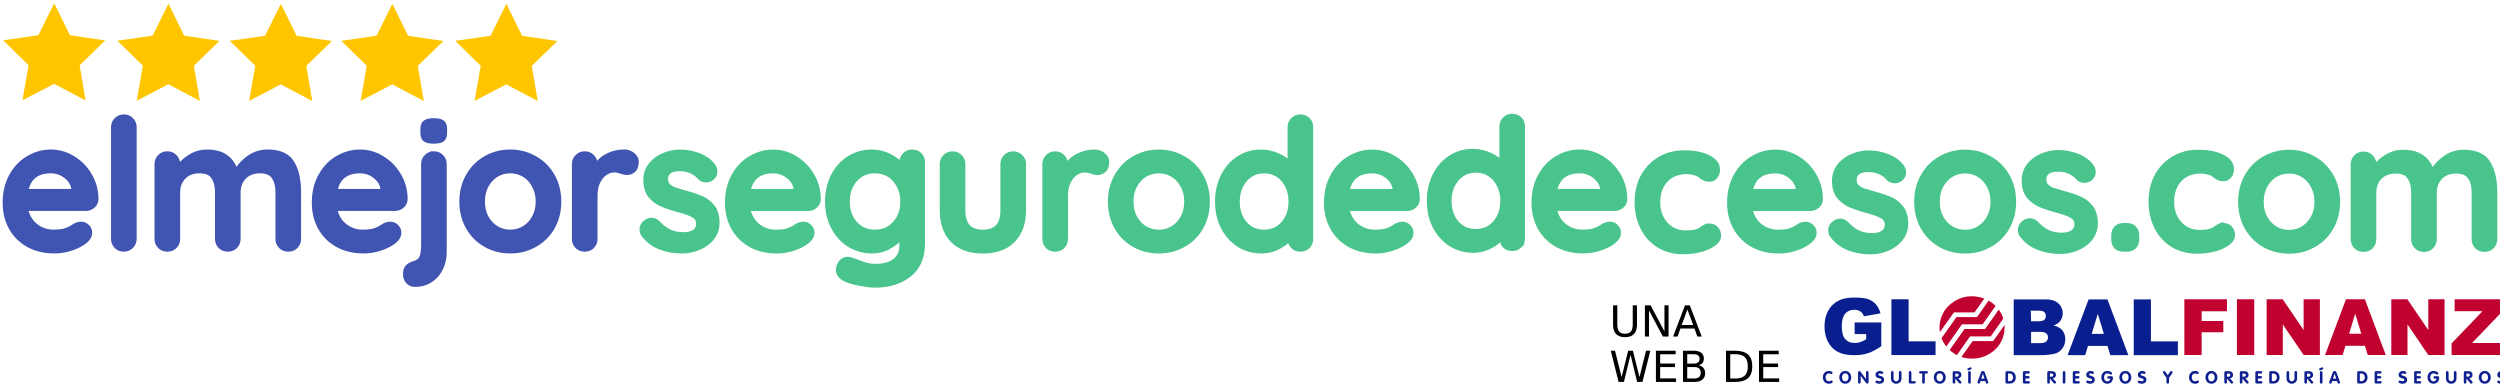 <svg xmlns="http://www.w3.org/2000/svg" xmlns:xlink="http://www.w3.org/1999/xlink" viewBox="0 0 777.91 119.39"><g transform="matrix(1.25 0 0 -1.25 -102.07 166.06)"><g transform="scale(1 -1)" font-family="Sans" font-size="32" letter-spacing="0" word-spacing="0"><path d="M112.53-103.86c-.777 0-1.433.269-1.97.806-.508.508-.763 1.15-.763 1.927v27.686c0 .777.255 1.434.763 1.972.508.508 1.135.761 1.881.761.777 0 1.419-.253 1.927-.761a2.68 2.68 0 0 0 .806-1.972v-27.686c0-.777-.255-1.419-.763-1.927-.508-.538-1.135-.806-1.881-.806zm77.097.941c-.986 0-1.702.164-2.15.492s-.672.912-.672 1.748v.85c0 .836.208 1.42.627 1.748s1.136.492 2.152.492c1.045 0 1.776-.15 2.194-.448.448-.329.673-.926.673-1.792v-.85c0-.836-.21-1.42-.628-1.748s-1.15-.492-2.195-.492zm-95.295 7.795c-2.001 0-3.883.522-5.645 1.567-1.762 1.016-3.18 2.495-4.255 4.436s-1.614 4.195-1.614 6.764c0 2.3.508 4.376 1.523 6.228 1.016 1.822 2.45 3.255 4.302 4.3 1.882 1.045 4.076 1.569 6.584 1.569 1.434 0 2.853-.239 4.256-.717s2.525-1.06 3.361-1.747c.836-.657 1.255-1.389 1.255-2.195 0-.597-.225-1.121-.673-1.569s-.985-.672-1.612-.672c-.478 0-.986.134-1.523.403l-.85.539c-.388.239-.927.477-1.614.716-.687.209-1.643.314-2.867.314a6.95 6.95 0 0 1-4.345-1.478c-1.284-1.016-2.106-2.405-2.464-4.167h14.784c.717 0 1.344-.224 1.881-.672s.822-1.03.852-1.747c0-2.121-.522-4.092-1.567-5.914s-2.45-3.27-4.213-4.345c-1.732-1.075-3.584-1.612-5.555-1.612zm38.881 0c-1.523 0-2.911.388-4.166 1.164-1.225.747-2.24 1.658-3.047 2.733v-.716c0-.777-.253-1.419-.761-1.927-.508-.538-1.15-.806-1.927-.806s-1.419.269-1.927.806c-.508.508-.761 1.15-.761 1.927v18.502c0 .777.253 1.434.761 1.972.508.508 1.15.761 1.927.761s1.419-.253 1.927-.761c.508-.538.761-1.195.761-1.972V-84.91c0-1.523.463-2.777 1.389-3.763.956-1.015 2.27-1.523 3.942-1.523 1.613 0 2.734.477 3.361 1.433.657.926.984 2.21.984 3.853v11.469c0 .777.255 1.434.762 1.972.508.508 1.15.761 1.927.761s1.419-.253 1.927-.761c.508-.538.761-1.195.761-1.972V-84.91c0-1.523.463-2.777 1.389-3.763.956-1.015 2.27-1.523 3.942-1.523 1.613 0 2.732.477 3.359 1.433.657.926.986 2.21.986 3.853v11.469c0 .777.255 1.434.762 1.972.508.508 1.148.761 1.925.761s1.419-.253 1.927-.761c.508-.538.762-1.195.762-1.972V-84.91c0-3.196-.568-5.689-1.703-7.481-1.135-1.822-3.181-2.733-6.137-2.733a7.9 7.9 0 0 0-4.748 1.523c-1.374 1.016-2.404 2.15-3.091 3.405-1.045-3.285-3.451-4.928-7.214-4.928zm38.081 0c-2.001 0-3.883.522-5.645 1.567-1.762 1.016-3.179 2.495-4.255 4.436s-1.614 4.195-1.614 6.764c0 2.3.508 4.376 1.523 6.228 1.016 1.822 2.45 3.255 4.302 4.3 1.882 1.045 4.076 1.569 6.584 1.569 1.434 0 2.852-.239 4.256-.717s2.525-1.06 3.361-1.747c.836-.657 1.255-1.389 1.255-2.195 0-.597-.225-1.121-.673-1.569s-.985-.672-1.613-.672c-.478 0-.986.134-1.523.403l-.85.539c-.388.239-.927.477-1.614.716-.687.209-1.643.314-2.867.314a6.95 6.95 0 0 1-4.345-1.478c-1.284-1.016-2.106-2.405-2.464-4.167h14.784c.717 0 1.344-.224 1.881-.672s.822-1.03.852-1.747c0-2.121-.522-4.092-1.567-5.914s-2.45-3.27-4.213-4.345c-1.732-1.075-3.583-1.612-5.555-1.612zm37.397 0c-2.27 0-4.331.537-6.183 1.612-1.852 1.045-3.314 2.525-4.389 4.436-1.075 1.882-1.614 4.017-1.614 6.406s.539 4.54 1.614 6.452c1.075 1.882 2.537 3.344 4.389 4.389s3.913 1.569 6.183 1.569c2.24 0 4.286-.523 6.137-1.569a11.39 11.39 0 0 0 4.436-4.389c1.075-1.912 1.613-4.062 1.613-6.452s-.537-4.525-1.613-6.406c-1.075-1.911-2.554-3.391-4.436-4.436-1.852-1.075-3.898-1.612-6.137-1.612zm28.288 0c-1.464 0-2.836.329-4.12.986-1.284.627-2.271 1.552-2.958 2.777v-.581c0-.777-.253-1.419-.761-1.927-.508-.538-1.15-.806-1.927-.806s-1.419.269-1.927.806c-.508.508-.761 1.15-.761 1.927v18.502c0 .777.253 1.434.761 1.972.508.508 1.15.761 1.927.761s1.419-.253 1.927-.761c.508-.538.761-1.195.761-1.972v-10.617c0-1.344.224-2.494.672-3.45.478-.986 1.075-1.717 1.792-2.195s1.464-.717 2.241-.717a3.41 3.41 0 0 1 .984.136l.628.178c.567.209 1.075.314 1.523.314a2.4 2.4 0 0 0 1.702-.672c.478-.478.717-1.18.717-2.106 0-.687-.313-1.284-.941-1.792-.597-.508-1.345-.761-2.241-.761zm-47.306.448c-.777 0-1.419.269-1.927.806-.508.508-.761 1.15-.761 1.927v20.114c0 1.254-.134 2.226-.403 2.912-.239.717-.836 1.225-1.792 1.523-1.523.448-2.286 1.269-2.286 2.464v.492c0 .717.239 1.314.717 1.792s1.075.717 1.792.717c1.374 0 2.614-.344 3.719-1.031 1.135-.687 2.015-1.657 2.642-2.911.657-1.254.986-2.718.986-4.391v-21.683c0-.777-.253-1.419-.761-1.927-.508-.538-1.15-.806-1.927-.806zm-95.341 4.48c1.404 0 2.659.448 3.764 1.344s1.716 1.971 1.836 3.225v.314H88.194c.627-3.255 2.673-4.883 6.138-4.883zm76.963 0c1.404 0 2.659.448 3.764 1.344s1.716 1.971 1.836 3.225v.314h-11.738c.627-3.255 2.673-4.883 6.137-4.883zm37.397 0c1.254 0 2.389.313 3.405.941 1.045.627 1.867 1.523 2.464 2.688.627 1.135.941 2.435.941 3.898s-.313 2.762-.941 3.897c-.597 1.135-1.419 2.017-2.464 2.644-1.016.627-2.15.941-3.405.941a6.58 6.58 0 0 1-3.45-.941c-1.016-.627-1.837-1.509-2.464-2.644-.597-1.135-.895-2.433-.895-3.897s.298-2.763.895-3.898c.627-1.165 1.449-2.06 2.464-2.687a6.58 6.58 0 0 1 3.45-.941z" fill="#4054b2" stroke="#4054b2"/><path d="M458.09-104.02c-.777 0-1.419.269-1.927.806-.508.508-.763 1.15-.762 1.927v8.781c-.866-.806-1.925-1.463-3.18-1.97-1.254-.538-2.599-.808-4.033-.808a9.98 9.98 0 0 0-5.509 1.614c-1.643 1.045-2.943 2.523-3.898 4.434-.956 1.882-1.433 4.017-1.433 6.406s.477 4.525 1.433 6.406c.986 1.882 2.315 3.361 3.988 4.436 1.673 1.045 3.539 1.567 5.6 1.567a9.16 9.16 0 0 0 3.988-.895c1.284-.627 2.299-1.374 3.045-2.241.03.777.285 1.419.762 1.927.508.508 1.15.763 1.927.763s1.419-.255 1.927-.763a2.76 2.76 0 0 0 .761-1.97v-27.687c0-.806-.253-1.463-.761-1.97s-1.15-.762-1.927-.763zm-52.728.169c-.777 0-1.417.269-1.925.806-.508.508-.763 1.15-.762 1.927v8.781c-.866-.806-1.927-1.464-3.181-1.972-1.254-.538-2.598-.806-4.031-.806-2.001 0-3.838.537-5.511 1.612-1.643 1.045-2.941 2.525-3.897 4.436-.956 1.882-1.434 4.017-1.434 6.406s.479 4.525 1.434 6.406c.986 1.882 2.315 3.359 3.988 4.434 1.673 1.045 3.539 1.569 5.6 1.569a9.16 9.16 0 0 0 3.986-.897c1.284-.627 2.3-1.373 3.047-2.239.03.777.285 1.419.762 1.927.508.508 1.148.761 1.925.761s1.419-.253 1.927-.761c.508-.538.762-1.195.762-1.972v-27.686c0-.806-.255-1.464-.762-1.972s-1.15-.761-1.927-.761zm69.544 8.722c-2.001 0-3.883.522-5.645 1.567-1.762 1.016-3.181 2.495-4.256 4.436s-1.613 4.195-1.613 6.764c0 2.3.508 4.376 1.523 6.228a11.02 11.02 0 0 0 4.3 4.3c1.882 1.045 4.077 1.569 6.586 1.569a13.12 13.12 0 0 0 4.256-.717c1.403-.478 2.523-1.06 3.359-1.747.836-.657 1.255-1.389 1.255-2.195 0-.597-.224-1.119-.672-1.567a2.2 2.2 0 0 0-1.613-.673c-.478 0-.986.134-1.523.403l-.852.539c-.388.239-.926.477-1.613.716-.687.209-1.643.314-2.867.314a6.95 6.95 0 0 1-4.345-1.478c-1.284-1.016-2.106-2.405-2.464-4.167h14.784c.717 0 1.344-.224 1.881-.672a2.3 2.3 0 0 0 .852-1.747c0-2.121-.523-4.092-1.569-5.914s-2.449-3.27-4.211-4.345c-1.732-1.075-3.584-1.612-5.555-1.612zm-223.91.014a10.37 10.37 0 0 0-4.256.895c-1.314.567-2.389 1.389-3.225 2.464-.806 1.045-1.209 2.285-1.209 3.719 0 1.643.388 2.957 1.164 3.942.806.956 1.748 1.672 2.823 2.15 1.105.478 2.522.957 4.255 1.434 1.673.448 2.897.896 3.673 1.344.806.448 1.211 1.106 1.211 1.972 0 1.672-1.166 2.553-3.495 2.642-1.374 0-2.554-.224-3.539-.672-.956-.448-1.882-1.135-2.778-2.061-.567-.567-1.163-.85-1.791-.85-.448 0-.882.134-1.3.403-.777.538-1.164 1.194-1.164 1.97 0 .538.134.985.403 1.344 1.075 1.463 2.463 2.524 4.166 3.181s3.54.986 5.511.986c1.434 0 2.822-.284 4.166-.852 1.374-.567 2.495-1.389 3.361-2.464.866-1.105 1.298-2.39 1.298-3.853 0-1.613-.374-2.911-1.12-3.897a6.92 6.92 0 0 0-2.733-2.195c-1.075-.478-2.418-.941-4.031-1.389l-2.733-.806c-.627-.239-1.151-.552-1.569-.941-.418-.418-.627-.955-.627-1.612 0-1.643 1.135-2.464 3.405-2.464 1.075 0 2.031.195 2.867.583.866.388 1.569.91 2.106 1.567.418.418.955.627 1.613.627.538 0 1.015-.164 1.433-.492.567-.448.852-1.015.852-1.702 0-.597-.195-1.136-.583-1.614-.866-1.105-2.06-1.94-3.583-2.508s-3.047-.852-4.57-.852zm23.142 0c-2.001 0-3.883.522-5.645 1.567-1.762 1.016-3.18 2.495-4.255 4.436s-1.614 4.195-1.614 6.764c0 2.3.508 4.376 1.523 6.228 1.015 1.822 2.45 3.255 4.302 4.3 1.882 1.045 4.076 1.569 6.584 1.569a13.12 13.12 0 0 0 4.256-.717c1.403-.478 2.525-1.06 3.361-1.747.836-.657 1.255-1.389 1.255-2.195 0-.597-.225-1.121-.673-1.569s-.985-.672-1.613-.672c-.478 0-.986.134-1.523.403l-.85.539c-.388.239-.927.477-1.614.716-.687.209-1.643.314-2.867.314a6.95 6.95 0 0 1-4.345-1.478c-1.284-1.016-2.106-2.405-2.464-4.167h14.784c.717 0 1.344-.224 1.881-.672a2.3 2.3 0 0 0 .852-1.747c0-2.12-.522-4.092-1.567-5.914a11.99 11.99 0 0 0-4.212-4.345c-1.732-1.075-3.584-1.612-5.555-1.612zm79.947 0a8.92 8.92 0 0 0-4.122.986 6.65 6.65 0 0 0-2.956 2.777v-.581c0-.777-.253-1.419-.761-1.927-.508-.538-1.15-.806-1.927-.806s-1.419.269-1.927.806c-.508.508-.761 1.15-.761 1.927v18.502c0 .777.253 1.434.761 1.972.508.508 1.15.761 1.927.761s1.419-.253 1.927-.761c.508-.538.761-1.195.761-1.972v-10.617c0-1.344.224-2.494.672-3.45.478-.986 1.075-1.717 1.792-2.195s1.464-.717 2.241-.717a3.41 3.41 0 0 1 .984.136l.628.178c.567.209 1.075.314 1.523.314a2.4 2.4 0 0 0 1.702-.672c.478-.478.717-1.18.717-2.106 0-.687-.313-1.284-.941-1.792-.597-.508-1.345-.761-2.241-.761zm16.05 0c-2.27 0-4.331.537-6.183 1.612-1.852 1.045-3.314 2.525-4.389 4.436-1.075 1.882-1.614 4.017-1.614 6.406s.539 4.54 1.614 6.452c1.075 1.882 2.537 3.344 4.389 4.389s3.913 1.569 6.183 1.569c2.24 0 4.286-.523 6.137-1.569a11.39 11.39 0 0 0 4.436-4.389c1.075-1.912 1.613-4.062 1.613-6.452s-.537-4.525-1.613-6.406a11.31 11.31 0 0 0-4.436-4.436c-1.852-1.075-3.897-1.612-6.137-1.612zm53.116 0c-2.001 0-3.883.522-5.645 1.567-1.762 1.016-3.18 2.495-4.255 4.436s-1.614 4.195-1.614 6.764c0 2.3.508 4.376 1.523 6.228 1.015 1.822 2.45 3.255 4.302 4.3 1.882 1.045 4.076 1.569 6.584 1.569a13.12 13.12 0 0 0 4.256-.717c1.403-.478 2.525-1.06 3.361-1.747.836-.657 1.255-1.389 1.255-2.195 0-.597-.225-1.121-.673-1.569s-.985-.672-1.613-.672c-.478 0-.986.134-1.523.403l-.85.539c-.388.239-.927.477-1.614.716-.687.209-1.643.314-2.867.314a6.95 6.95 0 0 1-4.345-1.478c-1.284-1.016-2.106-2.405-2.464-4.167h14.784c.717 0 1.344-.224 1.881-.672a2.3 2.3 0 0 0 .852-1.747c0-2.12-.522-4.092-1.567-5.914a11.99 11.99 0 0 0-4.212-4.345c-1.732-1.075-3.584-1.612-5.555-1.612zm100.35.006c-2.001 0-3.883.523-5.645 1.569-1.762 1.016-3.181 2.493-4.256 4.434s-1.612 4.197-1.612 6.766c0 2.3.508 4.375 1.523 6.227 1.015 1.822 2.448 3.256 4.3 4.302 1.882 1.045 4.077 1.567 6.586 1.567 1.434 0 2.852-.239 4.256-.717s2.523-1.06 3.359-1.747c.836-.657 1.255-1.389 1.255-2.195 0-.597-.224-1.119-.672-1.567s-.985-.672-1.612-.672c-.478 0-.986.134-1.523.403l-.852.537c-.388.239-.926.477-1.612.716-.687.209-1.643.314-2.867.314a6.95 6.95 0 0 1-4.345-1.478c-1.284-1.016-2.106-2.405-2.464-4.167h14.784c.717 0 1.344-.224 1.881-.672a2.3 2.3 0 0 0 .852-1.747c0-2.12-.523-4.092-1.569-5.914s-2.449-3.27-4.211-4.345c-1.732-1.075-3.583-1.612-5.555-1.612zm47.241.017c-2.27 0-4.33.539-6.181 1.614-1.852 1.045-3.315 2.523-4.391 4.434-1.075 1.882-1.612 4.017-1.612 6.406s.537 4.54 1.612 6.452c1.075 1.882 2.539 3.345 4.391 4.391s3.911 1.567 6.181 1.567c2.24 0 4.286-.522 6.138-1.567 1.882-1.045 3.361-2.509 4.436-4.391 1.075-1.912 1.612-4.062 1.612-6.452s-.537-4.525-1.612-6.406a11.31 11.31 0 0 0-4.436-4.434c-1.852-1.075-3.898-1.614-6.138-1.614zm57.941.027c-2.27 0-4.3.537-6.092 1.612-1.792 1.045-3.196 2.509-4.211 4.391-.986 1.882-1.48 4.032-1.48 6.452 0 2.33.479 4.45 1.434 6.361.956 1.882 2.299 3.361 4.031 4.436 1.762 1.075 3.794 1.612 6.094 1.612 1.553 0 3.017-.179 4.391-.537 1.374-.388 2.478-.896 3.314-1.523s1.255-1.299 1.255-2.016c0-.747-.224-1.36-.672-1.838-.418-.478-1-.717-1.747-.717-.388 0-.717.06-.986.18a5.05 5.05 0 0 0-.895.537c-.299.209-.538.359-.717.448-.717.358-1.807.537-3.27.537-2.001 0-3.644-.703-4.928-2.106-1.284-1.434-1.927-3.225-1.927-5.375 0-2.24.627-4.048 1.881-5.422 1.284-1.404 3.048-2.105 5.288-2.105.358 0 .82.059 1.388.178.597.119 1.047.254 1.345.403a4.53 4.53 0 0 1 .806.583 7.1 7.1 0 0 0 .895.537c.299.119.688.18 1.166.18.627 0 1.134-.239 1.522-.717a2.8 2.8 0 0 0 .583-1.747c0-1.314-.777-2.359-2.33-3.136-1.553-.806-3.599-1.209-6.138-1.209zm22.703 0c-2.27 0-4.33.537-6.181 1.612-1.852 1.045-3.315 2.523-4.391 4.434-1.075 1.882-1.614 4.019-1.614 6.408s.539 4.538 1.614 6.45c1.075 1.882 2.539 3.345 4.391 4.391s3.911 1.569 6.181 1.569c2.24 0 4.286-.523 6.138-1.569 1.882-1.045 3.361-2.509 4.436-4.391 1.075-1.912 1.612-4.061 1.612-6.45s-.537-4.526-1.612-6.408a11.31 11.31 0 0 0-4.436-4.434c-1.852-1.075-3.898-1.612-6.138-1.612zm28.422 0c-1.523 0-2.911.388-4.166 1.164-1.225.747-2.24 1.658-3.047 2.733v-.717c0-.777-.253-1.417-.761-1.925-.508-.538-1.15-.808-1.927-.808s-1.419.27-1.927.808c-.508.508-.761 1.148-.761 1.925v18.503c0 .777.253 1.434.761 1.972.508.508 1.15.761 1.927.761s1.419-.253 1.927-.761c.508-.538.761-1.195.761-1.972v-11.469c0-1.523.463-2.777 1.389-3.763.956-1.015 2.27-1.523 3.942-1.523 1.613 0 2.734.477 3.361 1.433.657.926.984 2.21.984 3.853v11.469c0 .777.255 1.434.763 1.972.508.508 1.15.761 1.927.761s1.419-.253 1.927-.761c.508-.538.761-1.195.761-1.972v-11.469c0-1.523.463-2.777 1.389-3.763.956-1.015 2.27-1.523 3.942-1.523 1.613 0 2.732.477 3.359 1.433.657.926.986 2.21.986 3.853v11.469c0 .777.255 1.434.763 1.972.508.508 1.15.761 1.927.761s1.417-.253 1.925-.761c.508-.538.762-1.195.763-1.972v-11.469c0-3.196-.568-5.689-1.703-7.481-1.135-1.822-3.181-2.733-6.138-2.733a7.9 7.9 0 0 0-4.748 1.523c-1.374 1.016-2.404 2.15-3.091 3.405-1.045-3.285-3.451-4.928-7.214-4.928zm-85.8.069a10.37 10.37 0 0 0-4.256.895c-1.314.567-2.39 1.389-3.227 2.464-.806 1.045-1.209 2.285-1.209 3.719 0 1.643.389 2.957 1.166 3.942.806.956 1.747 1.672 2.822 2.15 1.105.478 2.524.957 4.256 1.434 1.673.448 2.897.896 3.673 1.344.806.448 1.209 1.106 1.209 1.972 0 1.672-1.164 2.553-3.494 2.642-1.374 0-2.553-.224-3.539-.672-.956-.448-1.882-1.135-2.778-2.061-.567-.567-1.165-.85-1.792-.85-.448 0-.882.134-1.3.403-.777.538-1.164 1.194-1.164 1.97 0 .538.134.985.403 1.344a9.16 9.16 0 0 0 4.167 3.181c1.702.657 3.538.986 5.509.986 1.434 0 2.823-.284 4.167-.852 1.374-.567 2.493-1.389 3.359-2.464.866-1.105 1.3-2.39 1.3-3.853 0-1.613-.374-2.911-1.12-3.897a6.92 6.92 0 0 0-2.733-2.195c-1.075-.478-2.42-.941-4.033-1.389l-2.733-.806c-.627-.239-1.149-.552-1.567-.941-.418-.418-.628-.955-.628-1.612 0-1.643 1.135-2.464 3.405-2.464 1.075 0 2.031.193 2.867.581.866.388 1.569.912 2.106 1.569.418.418.955.627 1.612.627a2.26 2.26 0 0 0 1.434-.492c.567-.448.852-1.016.852-1.703a2.49 2.49 0 0 0-.583-1.612c-.866-1.105-2.061-1.94-3.584-2.508s-3.046-.852-4.569-.852zm-93.259.069c-2.27 0-4.3.537-6.092 1.612-1.792 1.045-3.195 2.509-4.211 4.391-.986 1.882-1.48 4.032-1.48 6.452 0 2.33.479 4.45 1.434 6.361.956 1.882 2.299 3.361 4.031 4.436 1.762 1.075 3.794 1.612 6.094 1.612 1.553 0 3.017-.179 4.391-.537 1.374-.388 2.478-.896 3.314-1.523s1.255-1.299 1.255-2.016c0-.747-.224-1.36-.672-1.838-.418-.478-1-.717-1.747-.717-.388 0-.717.06-.986.18a5.05 5.05 0 0 0-.895.537c-.299.209-.538.359-.717.448-.717.358-1.807.537-3.27.537-2.001 0-3.644-.703-4.928-2.106-1.284-1.434-1.927-3.225-1.927-5.375 0-2.24.627-4.048 1.881-5.422 1.284-1.404 3.048-2.105 5.288-2.105.358 0 .82.059 1.387.178.597.119 1.047.255 1.345.405a4.54 4.54 0 0 1 .806.581 7.1 7.1 0 0 0 .895.537c.299.119.688.18 1.166.18.627 0 1.134-.239 1.522-.717a2.8 2.8 0 0 0 .583-1.747c0-1.314-.777-2.359-2.33-3.136-1.553-.806-3.599-1.209-6.137-1.209zm46.042.031a10.37 10.37 0 0 0-4.256.897c-1.314.567-2.39 1.389-3.227 2.464-.806 1.045-1.209 2.285-1.209 3.719 0 1.643.389 2.957 1.166 3.942.806.956 1.747 1.672 2.822 2.15 1.105.478 2.524.955 4.256 1.433 1.673.448 2.897.897 3.673 1.345.806.448 1.209 1.104 1.209 1.97 0 1.672-1.164 2.554-3.494 2.644-1.374 0-2.553-.224-3.539-.672-.956-.448-1.882-1.135-2.778-2.061-.567-.567-1.165-.852-1.792-.852-.448 0-.88.134-1.298.403-.777.538-1.166 1.195-1.166 1.972 0 .538.134.985.403 1.344a9.16 9.16 0 0 0 4.167 3.181c1.702.657 3.538.984 5.509.984a10.62 10.62 0 0 0 4.167-.85c1.374-.567 2.493-1.389 3.359-2.464.866-1.105 1.3-2.39 1.3-3.853 0-1.613-.374-2.913-1.12-3.898a6.92 6.92 0 0 0-2.733-2.195c-1.075-.478-2.42-.939-4.033-1.388l-2.733-.808c-.627-.239-1.149-.552-1.567-.941-.418-.418-.627-.955-.627-1.612 0-1.643 1.135-2.464 3.405-2.464 1.075 0 2.031.195 2.867.583.866.388 1.567.91 2.105 1.567.418.418.955.628 1.612.628a2.26 2.26 0 0 0 1.434-.494c.567-.448.852-1.015.852-1.702a2.49 2.49 0 0 0-.583-1.612c-.866-1.105-2.061-1.942-3.584-2.509s-3.046-.852-4.569-.852zm-228.11.23c-.777 0-1.419.269-1.927.806-.508.508-.761 1.15-.761 1.927v11.378c0 3.226.88 5.75 2.642 7.572s4.286 2.733 7.572 2.733 5.808-.911 7.57-2.733c1.792-1.822 2.689-4.346 2.689-7.572v-11.378c0-.777-.255-1.419-.762-1.927-.508-.538-1.15-.806-1.927-.806s-1.419.269-1.927.806c-.508.508-.761 1.15-.761 1.927v11.378c0 1.822-.403 3.181-1.209 4.077-.806.866-2.031 1.3-3.673 1.3-1.613 0-2.823-.434-3.63-1.3-.806-.896-1.209-2.255-1.209-4.077v-11.378c0-.777-.253-1.419-.761-1.927-.508-.538-1.15-.806-1.927-.806zm130.26 4.311c1.941 0 3.524.718 4.748 2.152s1.837 3.225 1.837 5.375-.613 3.943-1.837 5.377c-1.224 1.404-2.807 2.105-4.748 2.105s-3.524-.701-4.748-2.105c-1.195-1.434-1.792-3.226-1.792-5.377s.611-3.941 1.836-5.375 2.793-2.151 4.705-2.152zm25.866.155a5.81 5.81 0 0 1 3.762 1.344c1.105.896 1.718 1.971 1.837 3.225v.314h-11.738c.627-3.255 2.673-4.883 6.137-4.883zm-200.77.014c1.404 0 2.659.448 3.764 1.344s1.716 1.971 1.836 3.225v.314h-11.738c.627-3.255 2.673-4.883 6.137-4.883zm95.997 0c1.254 0 2.389.313 3.405.941 1.045.627 1.867 1.523 2.464 2.688.627 1.135.941 2.435.941 3.898s-.313 2.762-.941 3.897c-.597 1.135-1.419 2.017-2.464 2.644-1.015.627-2.15.941-3.405.941a6.58 6.58 0 0 1-3.45-.941c-1.015-.627-1.837-1.509-2.464-2.644-.597-1.135-.895-2.433-.895-3.897s.298-2.763.895-3.898c.627-1.165 1.449-2.06 2.464-2.687a6.58 6.58 0 0 1 3.45-.941zm26.183 0c1.941 0 3.524.716 4.748 2.15s1.837 3.226 1.837 5.377-.613 3.941-1.837 5.375c-1.225 1.404-2.807 2.106-4.748 2.106s-3.524-.703-4.748-2.106c-1.195-1.434-1.792-3.225-1.792-5.375s.611-3.943 1.836-5.377 2.793-2.15 4.705-2.15zm26.933 0c1.404 0 2.659.448 3.764 1.344s1.716 1.971 1.836 3.225v.314h-11.738c.627-3.255 2.673-4.883 6.137-4.883zm100.35.006a5.81 5.81 0 0 1 3.763 1.344c1.105.896 1.718 1.972 1.837 3.227v.313h-11.738c.627-3.255 2.673-4.883 6.138-4.883zm47.241.017c1.254 0 2.389.313 3.405.941 1.045.627 1.867 1.524 2.464 2.689.627 1.135.942 2.433.942 3.897s-.315 2.763-.942 3.898c-.597 1.135-1.419 2.015-2.464 2.642-1.015.627-2.15.941-3.405.941s-2.403-.313-3.448-.941c-1.015-.627-1.837-1.507-2.464-2.642-.597-1.135-.897-2.435-.897-3.898s.3-2.762.897-3.897c.627-1.165 1.449-2.062 2.464-2.689 1.045-.627 2.194-.941 3.448-.941zm80.644.027c1.254 0 2.389.313 3.405.941 1.045.627 1.867 1.523 2.464 2.688.627 1.135.941 2.435.941 3.898s-.313 2.762-.941 3.897c-.597 1.135-1.419 2.017-2.464 2.644-1.015.627-2.15.941-3.405.941a6.58 6.58 0 0 1-3.45-.941c-1.015-.627-1.835-1.509-2.462-2.644-.597-1.135-.897-2.433-.897-3.897s.3-2.763.897-3.898c.627-1.165 1.447-2.06 2.462-2.687a6.58 6.58 0 0 1 3.45-.941zm-41.08 13.305c-.866 0-1.538.239-2.016.717-.448.448-.672 1.106-.672 1.972v.761c0 .866.224 1.538.672 2.016.478.448 1.149.672 2.016.672h.583c.866 0 1.524-.224 1.972-.672.478-.478.716-1.15.716-2.016v-.761c0-.866-.238-1.524-.716-1.972-.448-.478-1.106-.717-1.972-.717h-.583zM308.73-95.12c.777 0 1.419.254 1.926.762s.762 1.165.762 1.971v19.936c0 3.644-1.135 6.332-3.405 8.064-2.24 1.762-5.092 2.643-8.557 2.643-.896 0-2.135-.149-3.718-.448-1.553-.299-2.658-.597-3.315-.896-1.464-.627-2.195-1.493-2.195-2.598a2.32 2.32 0 0 1 .134-.717c.179-.657.478-1.165.896-1.523.448-.329.926-.493 1.434-.493a2.69 2.69 0 0 1 .851.134c.119.03.851.299 2.195.806 1.374.538 2.613.806 3.718.806 2.21 0 3.853-.448 4.928-1.344 1.105-.866 1.658-2.106 1.658-3.718v-2.15c-.657.926-1.658 1.762-3.002 2.509a8.47 8.47 0 0 1-4.256 1.12c-2.091 0-4.002-.523-5.734-1.568-1.702-1.075-3.046-2.554-4.032-4.435s-1.478-4.017-1.478-6.406.478-4.525 1.434-6.406c.986-1.911 2.315-3.39 3.987-4.435 1.702-1.075 3.584-1.613 5.645-1.613 1.523 0 2.942.314 4.256.941s2.374 1.389 3.181 2.285v-.493c0-.777.254-1.419.762-1.926.508-.538 1.15-.806 1.926-.806m-9.274 19.936c2.001 0 3.629-.702 4.883-2.106 1.284-1.434 1.926-3.226 1.926-5.376s-.642-3.942-1.926-5.376c-1.254-1.434-2.882-2.15-4.883-2.15s-3.629.717-4.883 2.15-1.882 3.226-1.882 5.376.627 3.942 1.882 5.376c1.254 1.404 2.882 2.106 4.883 2.106" fill="#49c48c" stroke="#49c48c"/><g transform="matrix(.03 0 0 -.03 534.76 -38.823)"><path d="M2353.8 363.78l-50.47 166.33-50.7-166.33zm30.33-100.15H2222.1l-23.24-76.25H2052.9l174.12 462.64h156.55l173.42-462.64H2407.3l-23.17 76.25m-634.23 23.26h72.97c24.63 0 42 4.371 52.11 13.089 10.11 8.731 15.16 20.461 15.16 35.192 0 13.66-5 24.637-15 32.949-10.01 8.309-27.54 12.469-52.59 12.469h-72.7v-93.7zm0 181.57h62.34c22.36 0 37.92 3.84 46.68 11.539 8.75 7.691 13.13 18.809 13.13 33.352 0 13.488-4.38 24.019-13.13 31.597-8.76 7.59-24.01 11.391-45.74 11.391h-65.927zm-144.12 181.56h267.85c44.64 0 78.92-11.051 102.81-33.141 23.9-22.09 35.85-49.449 35.85-82.059 0-27.359-8.53-50.832-25.59-70.39-11.37-13.051-28-23.371-49.9-30.93 33.22-8 57.66-21.719 73.32-41.18 15.67-19.461 23.5-43.91 23.5-73.371 0-23.969-5.58-45.519-16.73-64.66-11.16-19.148-26.42-34.301-45.79-45.449-12-6.942-30.1-11.988-54.31-15.141-32.2-4.207-53.57-6.32-64.1-6.32h-246.91v462.64M285.86 362.11v96.27h221.03v-196.8c-42.29-28.86-79.68-48.5-112.19-58.93C362.2 192.22 323.66 187 279.06 187c-54.914 0-99.676 9.359-134.28 28.082-34.605 18.707-61.425 46.566-80.468 83.566-19.031 37-28.555 79.481-28.555 127.42 0 50.469 10.41 94.36 31.23 131.68 20.816 37.332 51.309 65.66 91.48 85 31.336 14.941 73.504 22.398 126.5 22.398 51.109 0 89.336-4.628 114.68-13.886 25.336-9.262 46.367-23.614 63.086-43.082 16.718-19.45 29.289-44.121 37.699-74l-137.67-24.76c-5.672 17.558-15.293 31-28.856 40.316-13.558 9.301-30.855 13.961-51.883 13.961-31.316 0-56.289-10.879-74.89-32.64-18.61-21.75-27.914-56.168-27.914-103.25 0-50.028 9.398-85.758 28.203-107.21 18.797-21.43 45.004-32.153 78.617-32.153 15.961 0 31.187 2.293 45.684 6.891s31.089 12.43 49.781 23.519v43.25h-95.649M590.87 650.74H733.7V301.83h223.61V188.1H590.87v462.64m2010.63-.72h142.83V301.1h223.62V187.38H2601.5v462.64" fill="#0a1f8f"/><g fill="#c10230"><path d="M3021.7 651.01h353.52v-99.524h-210.04v-80.758h179.67v-93.691h-179.67v-188.67H3021.7v462.64m436.1.003h143.48V188.37H3457.8v462.64m246.5 0h133.48l173.51-255.41v255.41h135.06V188.37h-135.06l-172.56 254.02V188.37H3704.3v462.64m785.6-286.24l-50.48 166.31-50.68-166.31zm30.33-100.16H4358.2l-23.24-76.238h-145.97l174.12 462.64h156.56l173.42-462.64H4543.4l-23.17 76.238m218.57 386.4h133.48l173.51-255.41v255.41h135.06V188.37h-135.06l-172.56 254.02V188.37H4738.8v462.64m525.4 0h403.93v-92.543l-259.37-270.6h269.07v-99.5H5239v96.027l256.64 267.75H5264.2v98.864M993.1 378.52s-31.547 153.78 112.84 250.87c126.48 85.058 255.54 27.089 255.54 27.089l-80.55-114.27h-171.38l-116.3-163.69"/><path d="M1046.3 258.91s-17.27 22.379-24.4 36.121c-7.13 13.75-15.42 32.61-15.42 32.61l124.1 175.57h170.58l96.53 136.57s20.2-11.562 32.34-21.551 25.34-22.269 25.34-22.269l-107.6-152.9h-171.39l-130.01-184.15m87.83-71.061s-20.09 10.238-33.29 20.097c-13.19 9.86-27.08 21.481-27.08 21.481l123.58 174.63h170.6l113.81 161.02s11.77-15.223 22.05-36.16c11.01-22.434 15.36-38.203 15.36-38.203l-104.1-147.86h-171.4l-109.47-155.02m37.44-15.575l93.06 131.62h170.59l93.46 132.22s20.84-151.38-125.64-238.85c-116.4-69.512-231.47-24.988-231.47-24.988"/></g><g fill="#0e1f8f" font-size="320"><use xlink:href="#B"/><use xlink:href="#C"/><path d="M314.14-37.844c0-7.2 4.608-11.232 10.8-11.232s10.8 4.032 10.8 11.232v53.712h.288l45.648-60.192c2.016-2.592 6.336-4.752 9.072-4.752 6.192 0 10.8 4.032 10.8 11.232v81.792c0 7.2-4.608 11.232-10.8 11.232s-10.8-4.032-10.8-11.232v-54.432h-.288l-45.648 60.912c-1.872 2.592-6.336 4.752-9.072 4.752-6.192 0-10.8-4.032-10.8-11.232v-81.792"/><use xlink:href="#D"/><use xlink:href="#E"/><path d="M735.23-36.404c0-7.2 4.176-11.808 11.232-11.808h36c6.336 0 10.08 4.752 10.368 9.504.144 4.896-3.024 10.368-10.368 10.368H756.83v72.288c0 7.2-4.608 11.232-10.8 11.232s-10.8-4.032-10.8-11.232v-80.352m111.04-1.44c0-7.2 4.608-11.232 10.8-11.232s10.8 4.032 10.8 11.232v72.288h15.696c6.912 0 9.792 5.04 9.792 9.936 0 5.04-3.6 9.936-9.792 9.936h-52.992c-6.192 0-9.792-4.896-9.792-9.936 0-4.896 2.88-9.936 9.792-9.936h15.696v-72.288"/><use xlink:href="#C" x="784.19"/><path d="M1099.2-37.844c0-7.2 4.608-11.232 10.8-11.232s10.8 4.032 10.8 11.232v31.248h.288l31.968-38.736c2.304-2.736 5.76-3.744 8.352-3.744 6.336 0 10.8 5.472 10.8 11.088 0 2.016-.864 4.176-2.88 6.336l-24.48 26.208c14.688 2.304 26.64 11.376 26.64 27.216 0 22.608-13.68 32.544-35.856 32.544h-25.344c-7.2 0-11.088-4.32-11.088-11.232v-80.928m21.6 72.288h14.832c7.92 0 13.392-4.464 13.392-12.672 0-8.064-5.472-12.816-13.392-12.816H1120.8v25.488"/><use xlink:href="#F"/><path d="M1305.7-34.244c-.288-.72-1.008-2.448-1.008-4.752 0-5.76 4.896-10.08 10.656-10.08 5.904 0 8.928 3.168 10.368 7.632l4.32 13.392h40.032l4.32-13.536c1.44-4.32 4.464-7.488 10.512-7.488 5.328 0 9.936 3.888 9.936 9.504 0 1.008-.288 3.024-1.152 5.328l-28.224 78.336c-2.448 6.912-7.776 11.952-15.408 11.952-7.344 0-12.96-5.328-15.408-11.952L1305.7-34.244m44.208 67.824h.288l13.392-41.76h-27.36l13.68 41.76M1537.2-37.412c0-8.208 6.624-10.8 11.376-10.8h25.056c29.664 0 49.248 19.584 49.248 49.824 0 31.968-18.432 52.704-50.688 52.704h-23.904c-6.48 0-11.088-4.464-11.088-11.088v-80.64m21.6 71.856h13.104c19.872 0 28.512-13.392 28.512-31.824 0-17.28-8.496-30.96-27.072-30.96H1558.8v62.784m123.1-71.856c0-6.48 4.752-10.8 11.088-10.8h37.152c6.768 0 10.224 5.04 10.224 9.936 0 5.04-3.312 9.936-10.224 9.936h-26.64v21.888h23.616c6.912 0 10.512 5.04 10.512 9.936 0 5.04-3.456 9.936-10.512 9.936H1703.5v21.024h25.344c6.768 0 10.224 5.04 10.224 9.936 0 5.04-3.312 9.936-10.224 9.936h-35.712c-7.632 0-11.232-5.328-11.232-12.528v-79.2m202.2-.432c0-7.2 4.608-11.232 10.8-11.232s10.8 4.032 10.8 11.232v31.248h.288l31.968-38.736c2.304-2.736 5.76-3.744 8.352-3.744 6.336 0 10.8 5.472 10.8 11.088 0 2.016-.864 4.176-2.88 6.336l-24.48 26.208c14.688 2.304 26.64 11.376 26.64 27.216 0 22.608-13.68 32.544-35.856 32.544h-25.344c-7.2 0-11.088-4.32-11.088-11.232v-80.928m21.6 72.288h14.832c7.92 0 13.392-4.464 13.392-12.672 0-8.064-5.472-12.816-13.392-12.816H1905.7v25.488m107-72.288c0-7.2 4.608-11.232 10.8-11.232s10.8 4.032 10.8 11.232v81.792c0 7.2-4.608 11.232-10.8 11.232s-10.8-4.032-10.8-11.232v-81.792m83.1.432c0-6.48 4.752-10.8 11.088-10.8h37.152c6.768 0 10.224 5.04 10.224 9.936 0 5.04-3.312 9.936-10.224 9.936h-26.64v21.888h23.616c6.912 0 10.512 5.04 10.512 9.936 0 5.04-3.456 9.936-10.512 9.936H2117.4v21.024h25.344c6.768 0 10.224 5.04 10.224 9.936 0 5.04-3.312 9.936-10.224 9.936h-35.712c-7.632 0-11.232-5.328-11.232-12.528v-79.2"/><use xlink:href="#D" x="1748.69"/><path d="M2392 12.556c-5.472 0-10.08-3.744-10.08-9.792 0-5.904 4.176-10.08 10.08-10.08h14.688c0-16.416-13.104-22.752-24.48-22.752-18.288 0-27.072 15.552-27.072 33.12 0 17.424 9.072 33.12 27.072 33.12 18.864 0 20.88-10.512 30.672-10.512 5.04 0 8.928 3.888 8.928 10.08 0 10.08-17.856 20.304-39.6 20.304-29.376 0-49.536-23.04-49.536-52.992 0-29.808 20.304-52.992 49.536-52.992 28.8 0 46.944 20.88 46.944 48.672 0 9.216-3.6 13.824-12.672 13.824H2392"/><use xlink:href="#C" x="2324.03"/><use xlink:href="#D" x="2176.79"/><path d="M2873.1-38.564c0-5.328 3.168-10.512 10.8-10.512s10.8 5.184 10.8 10.512V-.116l27.216 38.304c1.296 1.872 2.016 4.176 2.016 6.48 0 5.76-4.32 10.512-10.368 10.512-3.744 0-7.056-1.584-8.928-4.32L2883.9 20.764l-20.736 30.096c-1.872 2.736-5.184 4.32-8.928 4.32-6.048 0-10.368-4.752-10.368-10.512 0-2.304.72-4.608 2.016-6.48L2873.1-.116v-38.448"/><use xlink:href="#B" x="3038.479"/><use xlink:href="#C" x="3038.43"/><path d="M3353.4-37.844c0-7.2 4.608-11.232 10.8-11.232s10.8 4.032 10.8 11.232v31.248h.288l31.968-38.736c2.304-2.736 5.76-3.744 8.352-3.744 6.336 0 10.8 5.472 10.8 11.088 0 2.016-.864 4.176-2.88 6.336l-24.48 26.208c14.688 2.304 26.64 11.376 26.64 27.216 0 22.608-13.68 32.544-35.856 32.544h-25.344c-7.2 0-11.088-4.32-11.088-11.232v-80.928m21.6 72.288h14.832c7.92 0 13.392-4.464 13.392-12.672 0-8.064-5.472-12.816-13.392-12.816H3375v25.488m107.1-72.288c0-7.2 4.608-11.232 10.8-11.232s10.8 4.032 10.8 11.232v31.248h.288l31.968-38.736c2.304-2.736 5.76-3.744 8.352-3.744 6.336 0 10.8 5.472 10.8 11.088 0 2.016-.864 4.176-2.88 6.336l-24.48 26.208c14.688 2.304 26.64 11.376 26.64 27.216 0 22.608-13.68 32.544-35.856 32.544h-25.344c-7.2 0-11.088-4.32-11.088-11.232v-80.928m21.6 72.288h14.832c7.92 0 13.392-4.464 13.392-12.672 0-8.064-5.472-12.816-13.392-12.816H3503.7v25.488m107-71.856c0-6.48 4.752-10.8 11.088-10.8h37.152c6.768 0 10.224 5.04 10.224 9.936 0 5.04-3.312 9.936-10.224 9.936h-26.64v21.888h23.616c6.912 0 10.512 5.04 10.512 9.936 0 5.04-3.456 9.936-10.512 9.936H3632.3v21.024h25.344c6.768 0 10.224 5.04 10.224 9.936 0 5.04-3.312 9.936-10.224 9.936h-35.712c-7.632 0-11.232-5.328-11.232-12.528v-79.2m115.2 0c0-8.208 6.624-10.8 11.376-10.8h25.056c29.664 0 49.248 19.584 49.248 49.824 0 31.968-18.432 52.704-50.688 52.704h-23.904c-6.48 0-11.088-4.464-11.088-11.088v-80.64m21.6 71.856h13.104c19.872 0 28.512-13.392 28.512-31.824 0-17.28-8.496-30.96-27.072-30.96H3747.5v62.784"/><use xlink:href="#E" x="3282.53"/><path d="M4017.7-37.844c0-7.2 4.608-11.232 10.8-11.232s10.8 4.032 10.8 11.232v31.248h.288l31.968-38.736c2.304-2.736 5.76-3.744 8.352-3.744 6.336 0 10.8 5.472 10.8 11.088 0 2.016-.864 4.176-2.88 6.336l-24.48 26.208c14.688 2.304 26.64 11.376 26.64 27.216 0 22.608-13.68 32.544-35.856 32.544h-25.344c-7.2 0-11.088-4.32-11.088-11.232v-80.928m21.6 72.288h14.832c7.92 0 13.392-4.464 13.392-12.672 0-8.064-5.472-12.816-13.392-12.816H4039.3v25.488"/><use xlink:href="#F" x="2918.6"/><path d="M4224.2-34.244c-.288-.72-1.008-2.448-1.008-4.752 0-5.76 4.896-10.08 10.656-10.08 5.904 0 8.928 3.168 10.368 7.632l4.32 13.392h40.032l4.32-13.536c1.44-4.32 4.464-7.488 10.512-7.488 5.328 0 9.936 3.888 9.936 9.504 0 1.008-.288 3.024-1.152 5.328l-28.224 78.336c-2.448 6.912-7.776 11.952-15.408 11.952-7.344 0-12.96-5.328-15.408-11.952L4224.2-34.244m44.208 67.824h.288l13.392-41.76h-27.36l13.68 41.76M4455.8-37.412c0-8.208 6.624-10.8 11.376-10.8h25.056c29.664 0 49.248 19.584 49.248 49.824 0 31.968-18.432 52.704-50.688 52.704h-23.904c-6.48 0-11.088-4.464-11.088-11.088v-80.64m21.6 71.856h13.104c19.872 0 28.512-13.392 28.512-31.824 0-17.28-8.496-30.96-27.072-30.96H4477.4v62.784m123-71.856c0-6.48 4.752-10.8 11.088-10.8h37.152c6.768 0 10.224 5.04 10.224 9.936 0 5.04-3.312 9.936-10.224 9.936H4622v21.888h23.616c6.912 0 10.512 5.04 10.512 9.936 0 5.04-3.456 9.936-10.512 9.936H4622v21.024h25.344c6.768 0 10.224 5.04 10.224 9.936 0 5.04-3.312 9.936-10.224 9.936h-35.712c-7.632 0-11.232-5.328-11.232-12.528v-79.2"/><use xlink:href="#D" x="4340.39"/><path d="M4928.4-37.412c0-6.48 4.752-10.8 11.088-10.8h37.152c6.768 0 10.224 5.04 10.224 9.936 0 5.04-3.312 9.936-10.224 9.936H4950v21.888h23.616c6.912 0 10.512 5.04 10.512 9.936 0 5.04-3.456 9.936-10.512 9.936H4950v21.024h25.344c6.768 0 10.224 5.04 10.224 9.936 0 5.04-3.312 9.936-10.224 9.936h-35.712c-7.632 0-11.232-5.328-11.232-12.528v-79.2m170.4 49.968c-5.472 0-10.08-3.744-10.08-9.792 0-5.904 4.176-10.08 10.08-10.08h14.688c0-16.416-13.104-22.752-24.48-22.752-18.288 0-27.072 15.552-27.072 33.12 0 17.424 9.072 33.12 27.072 33.12 18.864 0 20.88-10.512 30.672-10.512 5.04 0 8.928 3.888 8.928 10.08 0 10.08-17.856 20.304-39.6 20.304-29.376 0-49.536-23.04-49.536-52.992 0-29.808 20.304-52.992 49.536-52.992 28.8 0 46.944 20.88 46.944 48.672 0 9.216-3.6 13.824-12.672 13.824h-24.48"/><use xlink:href="#E" x="4605.23"/><path d="M5340.5-37.844c0-7.2 4.608-11.232 10.8-11.232s10.8 4.032 10.8 11.232v31.248h.288l31.968-38.736c2.304-2.736 5.76-3.744 8.352-3.744 6.336 0 10.8 5.472 10.8 11.088 0 2.016-.864 4.176-2.88 6.336l-24.48 26.208c14.688 2.304 26.64 11.376 26.64 27.216 0 22.608-13.68 32.544-35.856 32.544h-25.344c-7.2 0-11.088-4.32-11.088-11.232v-80.928m21.6 72.288h14.832c7.92 0 13.392-4.464 13.392-12.672 0-8.064-5.472-12.816-13.392-12.816H5362.1v25.488"/><use xlink:href="#C" x="5306.63"/><use xlink:href="#D" x="5159.39"/></g></g><path d="M483.2-56.848v4.853c0 1.014.25 1.779.75 2.297s1.245.777 2.228.777 1.719-.259 2.219-.777.756-1.283.756-2.297v-4.853h-1.058v4.723c0 .833-.151 1.434-.453 1.802s-.79.547-1.464.547-1.167-.182-1.469-.547-.453-.968-.453-1.802v-4.723H483.2zm7.927 0v7.775h1.02v-6.505l3.448 6.505h1.417v-7.775h-1.022v6.505l-3.447-6.505h-1.417zm9.984 0l-2.969 7.775h1.109l.708-1.994h3.506l.708 1.994h1.094l-2.964-7.775h-1.192zm.594 1.036l1.433 3.87h-2.859l1.427-3.87zm-19.078 10.27l1.948 7.777h1.322l1.656-6.75 1.641 6.75h1.323l1.953-7.777h-1.067l-1.631 6.573-1.634-6.573h-1.183l-1.63 6.573-1.636-6.573h-1.062zm11.239 0v7.777h5.011v-.886h-3.958v-2.817h3.703v-.886h-3.703v-2.302h3.864v-.886h-4.917zm6.741 0v7.777h2.791c.872 0 1.543-.19 2.016-.569s.709-.915.709-1.609c0-.528-.145-.966-.433-1.317s-.686-.587-1.203-.698c.431-.069.757-.244.98-.525s.333-.66.333-1.136c0-.615-.218-1.089-.652-1.422s-1.051-.5-1.853-.5h-2.687zm10.708 0v7.777h2.161c1.5 0 2.604-.315 3.313-.944s1.063-1.613 1.063-2.953c0-1.333-.351-2.312-1.056-2.937s-1.812-.942-3.319-.942h-2.161zm8.214 0v7.777h5.009v-.886h-3.958v-2.817h3.703v-.886h-3.703v-2.302h3.864v-.886h-4.916zm-17.87.864h1.558c.514 0 .895.098 1.145.292s.38.487.38.88-.126.691-.38.886-.631.286-1.145.286h-1.558v-2.344zm10.708 0h1.272c1.073 0 1.857.244 2.353.73s.75 1.244.75 2.286c0 1.049-.25 1.817-.75 2.303s-1.28.728-2.353.728h-1.272v-6.047zm-10.708 3.198h1.688c.566 0 .984.116 1.255.348s.413.587.413 1.073-.138.842-.413 1.078-.689.348-1.255.348h-1.687v-2.848z"/></g><g fill="#ffc600"><use xlink:href="#G"/><use xlink:href="#G" x="28.444" y="-0.11"/><use xlink:href="#G" x="56.431" y="-0.14"/><use xlink:href="#G" x="84.185" y="-0.14"/><use xlink:href="#G" x="112.555" y="-0.14"/></g></g><defs ><path id="B" d="M21.921 3.052c0-29.808 20.304-52.992 49.536-52.992 10.656 0 32.4 3.168 32.4 16.992 0 3.312-3.024 9.792-9.504 9.792-5.904 0-10.8-6.048-22.896-6.048-17.712 0-27.072 14.688-27.072 31.824 0 17.568 9.216 32.688 27.072 32.688 12.096 0 16.128-5.04 22.032-5.04 5.328 0 8.928 4.464 8.928 9.648 0 12.672-20.448 16.128-30.96 16.128-29.376 0-49.536-23.04-49.536-52.992"/><path id="C" d="M207.97-30.068c-18.288 0-27.072 15.552-27.072 33.12 0 17.424 9.072 33.12 27.072 33.12s27.072-15.696 27.072-33.12c0-17.568-8.784-33.12-27.072-33.12m0-19.872c29.52 0 49.536 23.184 49.536 52.992 0 29.232-20.592 52.992-49.536 52.992-29.376 0-49.536-23.04-49.536-52.992 0-29.808 20.304-52.992 49.536-52.992"/><path id="D" d="M494.61 56.044c-19.152 0-35.712-12.528-35.712-32.688 0-33.408 48.096-23.184 48.096-40.176 0-7.056-5.184-12.384-14.688-12.384-9.36 0-17.424 5.616-24.192 5.616-5.904 0-9.648-4.608-9.648-10.224 0-13.536 23.904-16.128 34.992-16.128 19.872 0 36.864 12.816 36.864 33.408 0 37.152-48.096 27.648-48.096 42.48 0 6.048 5.616 9.36 11.808 9.36 8.64 0 13.248-4.32 19.152-4.32s9.648 5.04 9.648 10.656c0 11.376-20.16 14.4-28.224 14.4"/><path id="E" d="M587.17-7.46c0-24.48 19.728-42.48 43.776-42.48 23.76 0 43.632 18.288 43.632 42.48v51.408c0 7.2-4.608 11.232-10.8 11.232s-10.8-4.032-10.8-11.232V-6.308c0-12.672-8.928-23.76-22.032-23.76-13.68 0-22.176 10.512-22.176 23.76v50.256c0 7.2-4.608 11.232-10.8 11.232s-10.8-4.032-10.8-11.232V-7.46"/><path id="F" d="M1227.8-37.844c0-7.2 4.608-11.232 10.8-11.232s10.8 4.032 10.8 11.232v81.792c0 7.2-4.608 11.232-10.8 11.232s-10.8-4.032-10.8-11.232v-81.792m-1.728 115.92l-1.152-.576c-2.448-1.296-4.032-3.6-4.032-5.76 0-5.04 3.312-10.512 7.632-10.512 2.88 0 1.584 0 5.76 1.44l16.128 6.336c4.032 1.44 5.904 4.32 5.904 8.496 0 3.888-3.456 8.928-7.776 8.928-1.584 0-3.312-.576-5.472-1.44l-16.992-6.912"/><path id="G" d="M102.962 107.842l-7.85 4.146-7.865-4.116 1.517 8.747-6.345 6.209 8.788 1.26 3.944 7.953 3.914-7.968 8.783-1.293-6.369-6.184z"/></defs></svg>